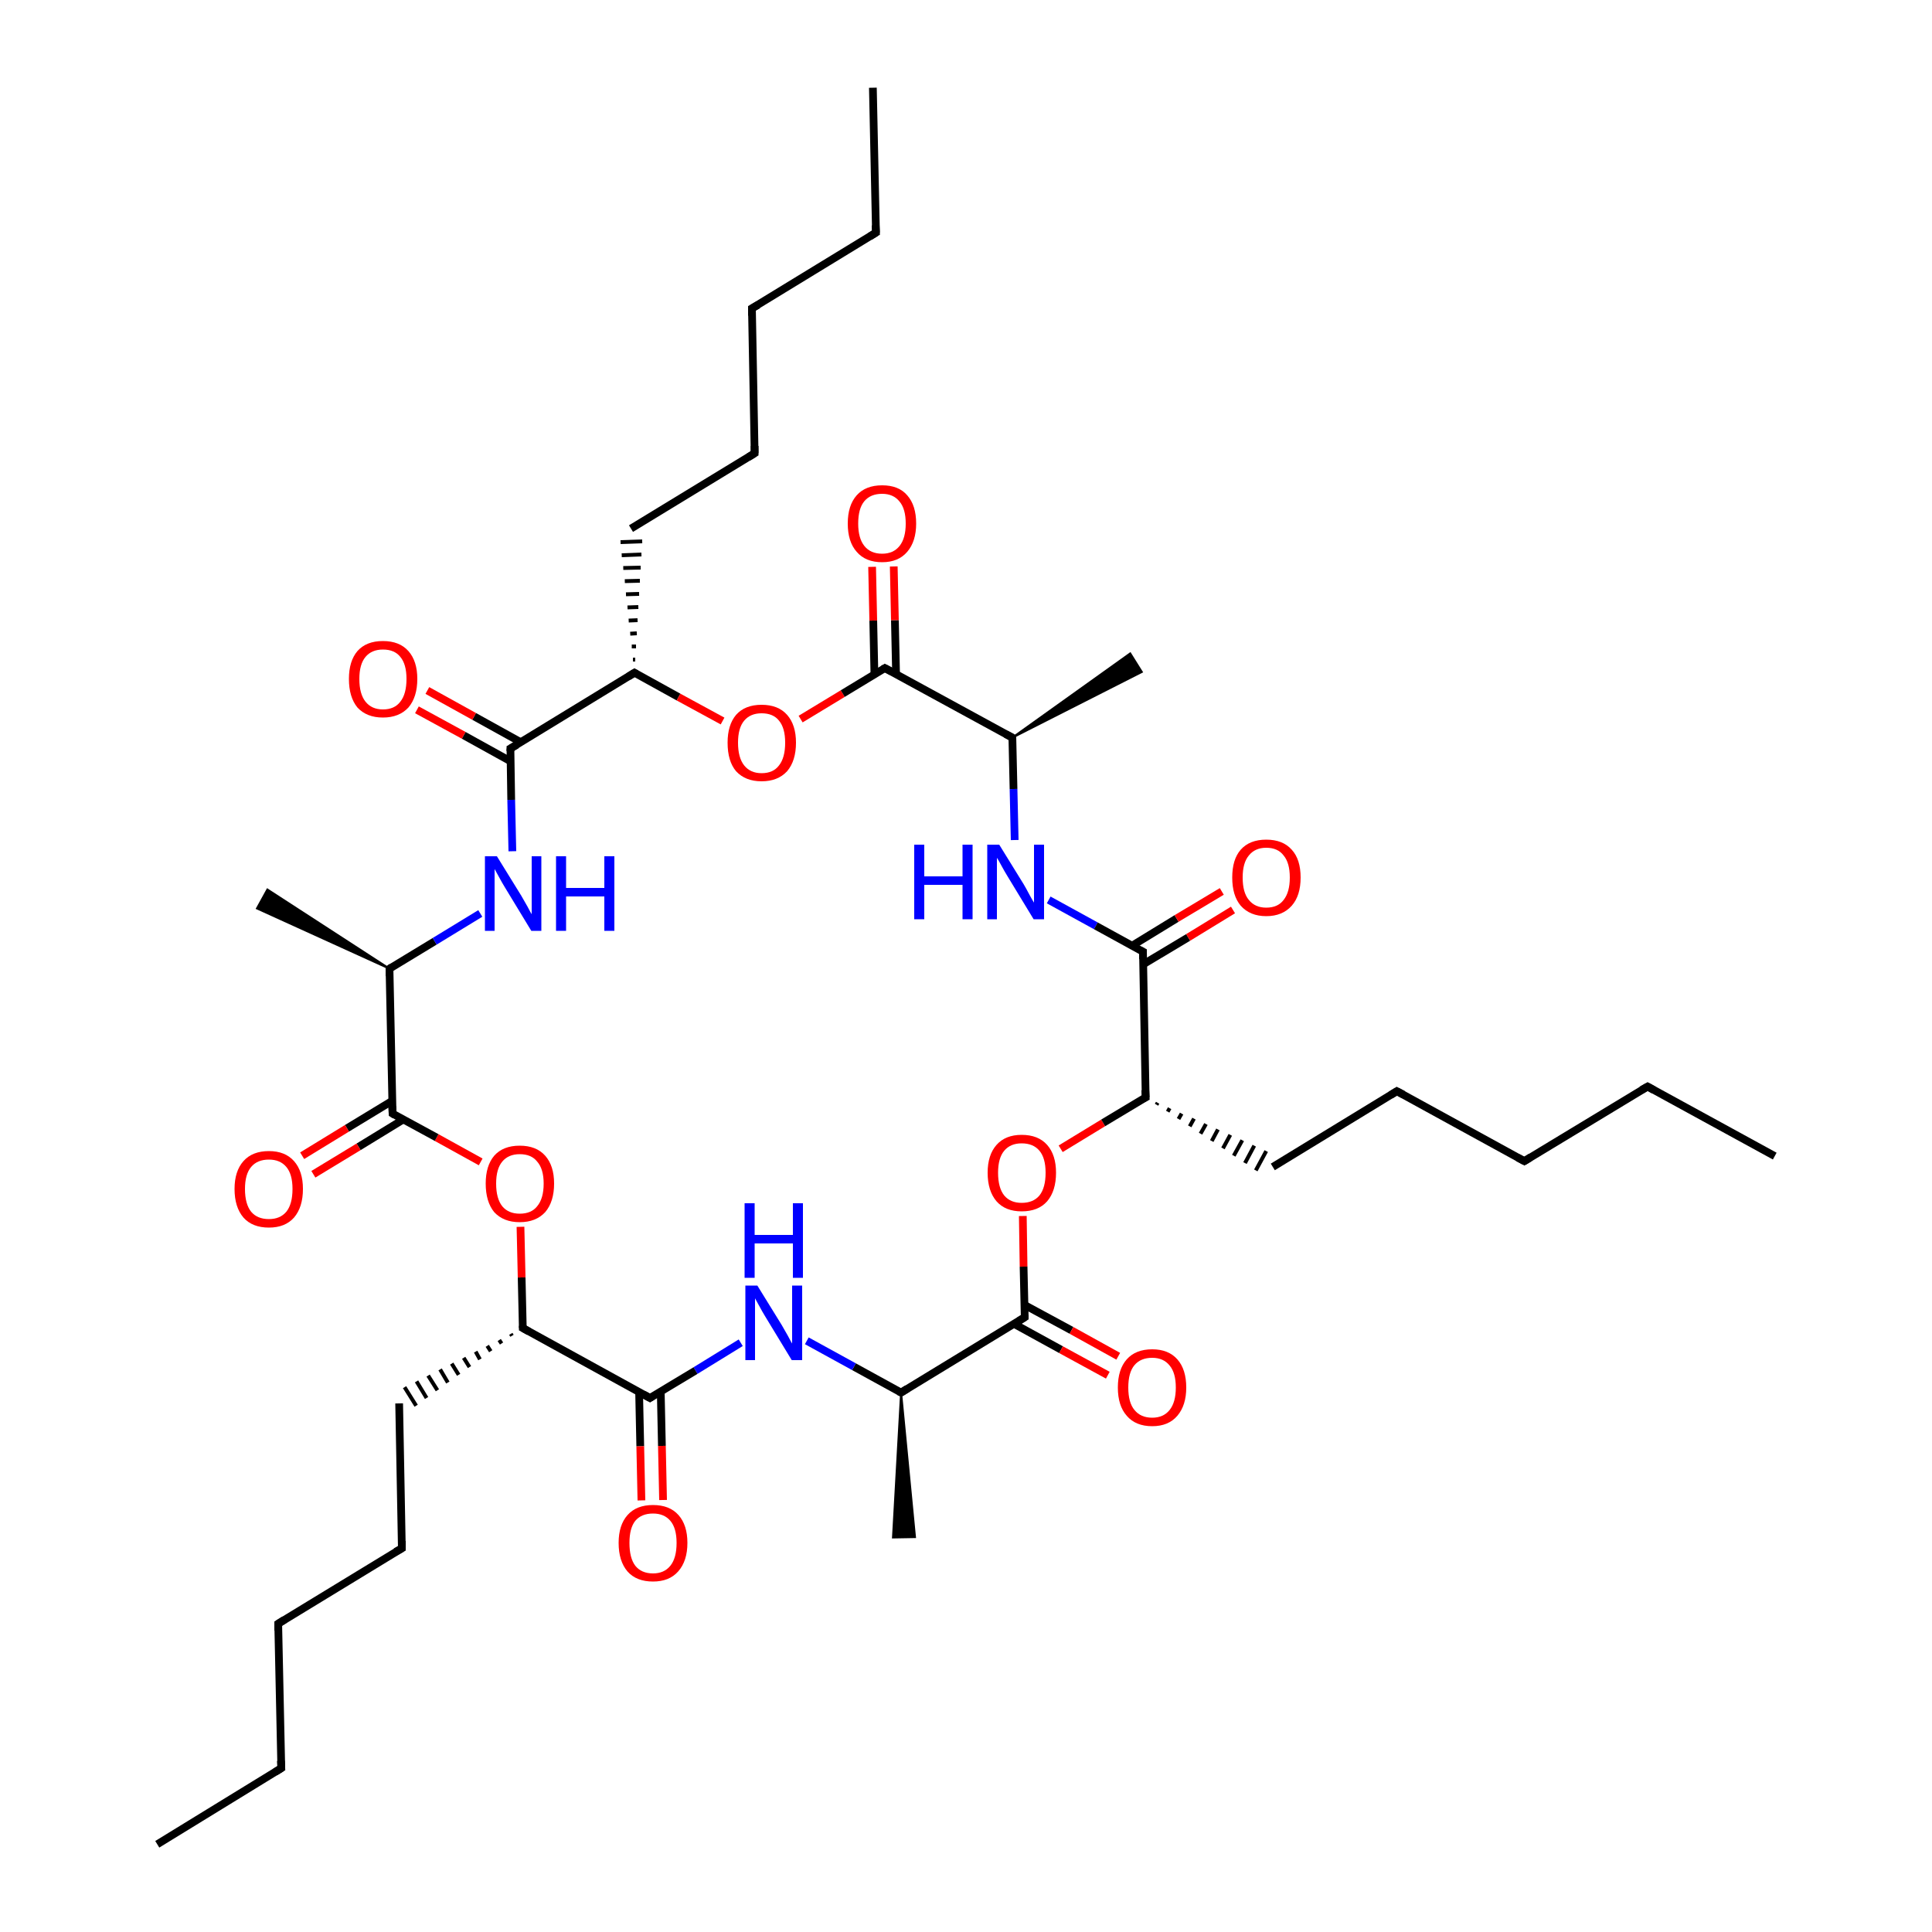 <?xml version='1.0' encoding='iso-8859-1'?>
<svg version='1.1' baseProfile='full'
              xmlns='http://www.w3.org/2000/svg'
                      xmlns:rdkit='http://www.rdkit.org/xml'
                      xmlns:xlink='http://www.w3.org/1999/xlink'
                  xml:space='preserve'
width='500px' height='500px' viewBox='0 0 500 500'>
<!-- END OF HEADER -->
<path class='bond-0 atom-0 atom-1' d='M 264.7,314.7 L 264.9,327.8' style='fill:none;fill-rule:evenodd;stroke:#FF0000;stroke-width:2.0px;stroke-linecap:butt;stroke-linejoin:miter;stroke-opacity:1' />
<path class='bond-0 atom-0 atom-1' d='M 264.9,327.8 L 265.2,340.9' style='fill:none;fill-rule:evenodd;stroke:#000000;stroke-width:2.0px;stroke-linecap:butt;stroke-linejoin:miter;stroke-opacity:1' />
<path class='bond-1 atom-1 atom-2' d='M 265.2,340.9 L 233.2,360.4' style='fill:none;fill-rule:evenodd;stroke:#000000;stroke-width:2.0px;stroke-linecap:butt;stroke-linejoin:miter;stroke-opacity:1' />
<path class='bond-2 atom-2 atom-3' d='M 233.2,360.4 L 221.0,353.7' style='fill:none;fill-rule:evenodd;stroke:#000000;stroke-width:2.0px;stroke-linecap:butt;stroke-linejoin:miter;stroke-opacity:1' />
<path class='bond-2 atom-2 atom-3' d='M 221.0,353.7 L 208.8,347.0' style='fill:none;fill-rule:evenodd;stroke:#0000FF;stroke-width:2.0px;stroke-linecap:butt;stroke-linejoin:miter;stroke-opacity:1' />
<path class='bond-3 atom-3 atom-4' d='M 191.7,347.5 L 180.0,354.7' style='fill:none;fill-rule:evenodd;stroke:#0000FF;stroke-width:2.0px;stroke-linecap:butt;stroke-linejoin:miter;stroke-opacity:1' />
<path class='bond-3 atom-3 atom-4' d='M 180.0,354.7 L 168.2,361.8' style='fill:none;fill-rule:evenodd;stroke:#000000;stroke-width:2.0px;stroke-linecap:butt;stroke-linejoin:miter;stroke-opacity:1' />
<path class='bond-4 atom-4 atom-5' d='M 168.2,361.8 L 135.3,343.7' style='fill:none;fill-rule:evenodd;stroke:#000000;stroke-width:2.0px;stroke-linecap:butt;stroke-linejoin:miter;stroke-opacity:1' />
<path class='bond-5 atom-5 atom-6' d='M 135.3,343.7 L 135.0,330.6' style='fill:none;fill-rule:evenodd;stroke:#000000;stroke-width:2.0px;stroke-linecap:butt;stroke-linejoin:miter;stroke-opacity:1' />
<path class='bond-5 atom-5 atom-6' d='M 135.0,330.6 L 134.7,317.5' style='fill:none;fill-rule:evenodd;stroke:#FF0000;stroke-width:2.0px;stroke-linecap:butt;stroke-linejoin:miter;stroke-opacity:1' />
<path class='bond-6 atom-6 atom-7' d='M 124.4,300.7 L 113.0,294.4' style='fill:none;fill-rule:evenodd;stroke:#FF0000;stroke-width:2.0px;stroke-linecap:butt;stroke-linejoin:miter;stroke-opacity:1' />
<path class='bond-6 atom-6 atom-7' d='M 113.0,294.4 L 101.6,288.2' style='fill:none;fill-rule:evenodd;stroke:#000000;stroke-width:2.0px;stroke-linecap:butt;stroke-linejoin:miter;stroke-opacity:1' />
<path class='bond-7 atom-7 atom-8' d='M 101.6,288.2 L 100.8,250.7' style='fill:none;fill-rule:evenodd;stroke:#000000;stroke-width:2.0px;stroke-linecap:butt;stroke-linejoin:miter;stroke-opacity:1' />
<path class='bond-8 atom-8 atom-9' d='M 100.8,250.7 L 112.5,243.6' style='fill:none;fill-rule:evenodd;stroke:#000000;stroke-width:2.0px;stroke-linecap:butt;stroke-linejoin:miter;stroke-opacity:1' />
<path class='bond-8 atom-8 atom-9' d='M 112.5,243.6 L 124.3,236.4' style='fill:none;fill-rule:evenodd;stroke:#0000FF;stroke-width:2.0px;stroke-linecap:butt;stroke-linejoin:miter;stroke-opacity:1' />
<path class='bond-9 atom-9 atom-10' d='M 132.6,220.3 L 132.3,207.0' style='fill:none;fill-rule:evenodd;stroke:#0000FF;stroke-width:2.0px;stroke-linecap:butt;stroke-linejoin:miter;stroke-opacity:1' />
<path class='bond-9 atom-9 atom-10' d='M 132.3,207.0 L 132.1,193.7' style='fill:none;fill-rule:evenodd;stroke:#000000;stroke-width:2.0px;stroke-linecap:butt;stroke-linejoin:miter;stroke-opacity:1' />
<path class='bond-10 atom-10 atom-11' d='M 132.1,193.7 L 164.2,174.1' style='fill:none;fill-rule:evenodd;stroke:#000000;stroke-width:2.0px;stroke-linecap:butt;stroke-linejoin:miter;stroke-opacity:1' />
<path class='bond-11 atom-11 atom-12' d='M 164.2,174.1 L 175.6,180.4' style='fill:none;fill-rule:evenodd;stroke:#000000;stroke-width:2.0px;stroke-linecap:butt;stroke-linejoin:miter;stroke-opacity:1' />
<path class='bond-11 atom-11 atom-12' d='M 175.6,180.4 L 187.0,186.6' style='fill:none;fill-rule:evenodd;stroke:#FF0000;stroke-width:2.0px;stroke-linecap:butt;stroke-linejoin:miter;stroke-opacity:1' />
<path class='bond-12 atom-12 atom-13' d='M 207.2,186.1 L 218.1,179.5' style='fill:none;fill-rule:evenodd;stroke:#FF0000;stroke-width:2.0px;stroke-linecap:butt;stroke-linejoin:miter;stroke-opacity:1' />
<path class='bond-12 atom-12 atom-13' d='M 218.1,179.5 L 229.0,172.9' style='fill:none;fill-rule:evenodd;stroke:#000000;stroke-width:2.0px;stroke-linecap:butt;stroke-linejoin:miter;stroke-opacity:1' />
<path class='bond-13 atom-13 atom-14' d='M 229.0,172.9 L 262.0,190.9' style='fill:none;fill-rule:evenodd;stroke:#000000;stroke-width:2.0px;stroke-linecap:butt;stroke-linejoin:miter;stroke-opacity:1' />
<path class='bond-14 atom-14 atom-15' d='M 262.0,190.9 L 262.3,204.2' style='fill:none;fill-rule:evenodd;stroke:#000000;stroke-width:2.0px;stroke-linecap:butt;stroke-linejoin:miter;stroke-opacity:1' />
<path class='bond-14 atom-14 atom-15' d='M 262.3,204.2 L 262.6,217.4' style='fill:none;fill-rule:evenodd;stroke:#0000FF;stroke-width:2.0px;stroke-linecap:butt;stroke-linejoin:miter;stroke-opacity:1' />
<path class='bond-15 atom-15 atom-16' d='M 271.4,232.9 L 283.6,239.6' style='fill:none;fill-rule:evenodd;stroke:#0000FF;stroke-width:2.0px;stroke-linecap:butt;stroke-linejoin:miter;stroke-opacity:1' />
<path class='bond-15 atom-15 atom-16' d='M 283.6,239.6 L 295.8,246.3' style='fill:none;fill-rule:evenodd;stroke:#000000;stroke-width:2.0px;stroke-linecap:butt;stroke-linejoin:miter;stroke-opacity:1' />
<path class='bond-16 atom-16 atom-17' d='M 295.8,246.3 L 296.5,284.0' style='fill:none;fill-rule:evenodd;stroke:#000000;stroke-width:2.0px;stroke-linecap:butt;stroke-linejoin:miter;stroke-opacity:1' />
<path class='bond-17 atom-0 atom-17' d='M 274.5,297.3 L 285.5,290.6' style='fill:none;fill-rule:evenodd;stroke:#FF0000;stroke-width:2.0px;stroke-linecap:butt;stroke-linejoin:miter;stroke-opacity:1' />
<path class='bond-17 atom-0 atom-17' d='M 285.5,290.6 L 296.5,284.0' style='fill:none;fill-rule:evenodd;stroke:#000000;stroke-width:2.0px;stroke-linecap:butt;stroke-linejoin:miter;stroke-opacity:1' />
<path class='bond-18 atom-17 atom-18' d='M 299.3,285.9 L 299.6,285.4' style='fill:none;fill-rule:evenodd;stroke:#000000;stroke-width:1.0px;stroke-linecap:butt;stroke-linejoin:miter;stroke-opacity:1' />
<path class='bond-18 atom-17 atom-18' d='M 302.2,287.7 L 302.7,286.8' style='fill:none;fill-rule:evenodd;stroke:#000000;stroke-width:1.0px;stroke-linecap:butt;stroke-linejoin:miter;stroke-opacity:1' />
<path class='bond-18 atom-17 atom-18' d='M 305.0,289.6 L 305.8,288.2' style='fill:none;fill-rule:evenodd;stroke:#000000;stroke-width:1.0px;stroke-linecap:butt;stroke-linejoin:miter;stroke-opacity:1' />
<path class='bond-18 atom-17 atom-18' d='M 307.9,291.5 L 309.0,289.5' style='fill:none;fill-rule:evenodd;stroke:#000000;stroke-width:1.0px;stroke-linecap:butt;stroke-linejoin:miter;stroke-opacity:1' />
<path class='bond-18 atom-17 atom-18' d='M 310.7,293.4 L 312.1,290.9' style='fill:none;fill-rule:evenodd;stroke:#000000;stroke-width:1.0px;stroke-linecap:butt;stroke-linejoin:miter;stroke-opacity:1' />
<path class='bond-18 atom-17 atom-18' d='M 313.6,295.3 L 315.2,292.3' style='fill:none;fill-rule:evenodd;stroke:#000000;stroke-width:1.0px;stroke-linecap:butt;stroke-linejoin:miter;stroke-opacity:1' />
<path class='bond-18 atom-17 atom-18' d='M 316.5,297.2 L 318.4,293.7' style='fill:none;fill-rule:evenodd;stroke:#000000;stroke-width:1.0px;stroke-linecap:butt;stroke-linejoin:miter;stroke-opacity:1' />
<path class='bond-18 atom-17 atom-18' d='M 319.3,299.1 L 321.5,295.1' style='fill:none;fill-rule:evenodd;stroke:#000000;stroke-width:1.0px;stroke-linecap:butt;stroke-linejoin:miter;stroke-opacity:1' />
<path class='bond-18 atom-17 atom-18' d='M 322.2,301.0 L 324.6,296.5' style='fill:none;fill-rule:evenodd;stroke:#000000;stroke-width:1.0px;stroke-linecap:butt;stroke-linejoin:miter;stroke-opacity:1' />
<path class='bond-18 atom-17 atom-18' d='M 325.0,302.9 L 327.7,297.9' style='fill:none;fill-rule:evenodd;stroke:#000000;stroke-width:1.0px;stroke-linecap:butt;stroke-linejoin:miter;stroke-opacity:1' />
<path class='bond-19 atom-18 atom-19' d='M 329.4,302.0 L 361.5,282.4' style='fill:none;fill-rule:evenodd;stroke:#000000;stroke-width:2.0px;stroke-linecap:butt;stroke-linejoin:miter;stroke-opacity:1' />
<path class='bond-20 atom-19 atom-20' d='M 361.5,282.4 L 394.5,300.5' style='fill:none;fill-rule:evenodd;stroke:#000000;stroke-width:2.0px;stroke-linecap:butt;stroke-linejoin:miter;stroke-opacity:1' />
<path class='bond-21 atom-20 atom-21' d='M 394.5,300.5 L 426.4,281.2' style='fill:none;fill-rule:evenodd;stroke:#000000;stroke-width:2.0px;stroke-linecap:butt;stroke-linejoin:miter;stroke-opacity:1' />
<path class='bond-22 atom-21 atom-22' d='M 426.4,281.2 L 459.3,299.2' style='fill:none;fill-rule:evenodd;stroke:#000000;stroke-width:2.0px;stroke-linecap:butt;stroke-linejoin:miter;stroke-opacity:1' />
<path class='bond-23 atom-16 atom-23' d='M 295.8,249.6 L 307.5,242.6' style='fill:none;fill-rule:evenodd;stroke:#000000;stroke-width:2.0px;stroke-linecap:butt;stroke-linejoin:miter;stroke-opacity:1' />
<path class='bond-23 atom-16 atom-23' d='M 307.5,242.6 L 319.1,235.5' style='fill:none;fill-rule:evenodd;stroke:#FF0000;stroke-width:2.0px;stroke-linecap:butt;stroke-linejoin:miter;stroke-opacity:1' />
<path class='bond-23 atom-16 atom-23' d='M 292.9,244.8 L 304.5,237.7' style='fill:none;fill-rule:evenodd;stroke:#000000;stroke-width:2.0px;stroke-linecap:butt;stroke-linejoin:miter;stroke-opacity:1' />
<path class='bond-23 atom-16 atom-23' d='M 304.5,237.7 L 316.2,230.7' style='fill:none;fill-rule:evenodd;stroke:#FF0000;stroke-width:2.0px;stroke-linecap:butt;stroke-linejoin:miter;stroke-opacity:1' />
<path class='bond-24 atom-14 atom-24' d='M 262.0,190.9 L 292.5,169.1 L 295.5,173.9 Z' style='fill:#000000;fill-rule:evenodd;fill-opacity:1;stroke:#000000;stroke-width:0.5px;stroke-linecap:butt;stroke-linejoin:miter;stroke-opacity:1;' />
<path class='bond-25 atom-13 atom-25' d='M 231.9,174.4 L 231.6,160.5' style='fill:none;fill-rule:evenodd;stroke:#000000;stroke-width:2.0px;stroke-linecap:butt;stroke-linejoin:miter;stroke-opacity:1' />
<path class='bond-25 atom-13 atom-25' d='M 231.6,160.5 L 231.3,146.6' style='fill:none;fill-rule:evenodd;stroke:#FF0000;stroke-width:2.0px;stroke-linecap:butt;stroke-linejoin:miter;stroke-opacity:1' />
<path class='bond-25 atom-13 atom-25' d='M 226.3,174.5 L 226.0,160.6' style='fill:none;fill-rule:evenodd;stroke:#000000;stroke-width:2.0px;stroke-linecap:butt;stroke-linejoin:miter;stroke-opacity:1' />
<path class='bond-25 atom-13 atom-25' d='M 226.0,160.6 L 225.7,146.7' style='fill:none;fill-rule:evenodd;stroke:#FF0000;stroke-width:2.0px;stroke-linecap:butt;stroke-linejoin:miter;stroke-opacity:1' />
<path class='bond-26 atom-11 atom-26' d='M 164.4,170.7 L 163.8,170.7' style='fill:none;fill-rule:evenodd;stroke:#000000;stroke-width:1.0px;stroke-linecap:butt;stroke-linejoin:miter;stroke-opacity:1' />
<path class='bond-26 atom-11 atom-26' d='M 164.6,167.3 L 163.5,167.3' style='fill:none;fill-rule:evenodd;stroke:#000000;stroke-width:1.0px;stroke-linecap:butt;stroke-linejoin:miter;stroke-opacity:1' />
<path class='bond-26 atom-11 atom-26' d='M 164.8,163.9 L 163.1,164.0' style='fill:none;fill-rule:evenodd;stroke:#000000;stroke-width:1.0px;stroke-linecap:butt;stroke-linejoin:miter;stroke-opacity:1' />
<path class='bond-26 atom-11 atom-26' d='M 165.0,160.5 L 162.7,160.6' style='fill:none;fill-rule:evenodd;stroke:#000000;stroke-width:1.0px;stroke-linecap:butt;stroke-linejoin:miter;stroke-opacity:1' />
<path class='bond-26 atom-11 atom-26' d='M 165.2,157.1 L 162.4,157.2' style='fill:none;fill-rule:evenodd;stroke:#000000;stroke-width:1.0px;stroke-linecap:butt;stroke-linejoin:miter;stroke-opacity:1' />
<path class='bond-26 atom-11 atom-26' d='M 165.4,153.7 L 162.0,153.8' style='fill:none;fill-rule:evenodd;stroke:#000000;stroke-width:1.0px;stroke-linecap:butt;stroke-linejoin:miter;stroke-opacity:1' />
<path class='bond-26 atom-11 atom-26' d='M 165.6,150.3 L 161.7,150.4' style='fill:none;fill-rule:evenodd;stroke:#000000;stroke-width:1.0px;stroke-linecap:butt;stroke-linejoin:miter;stroke-opacity:1' />
<path class='bond-26 atom-11 atom-26' d='M 165.8,146.9 L 161.3,147.0' style='fill:none;fill-rule:evenodd;stroke:#000000;stroke-width:1.0px;stroke-linecap:butt;stroke-linejoin:miter;stroke-opacity:1' />
<path class='bond-26 atom-11 atom-26' d='M 166.0,143.5 L 160.9,143.7' style='fill:none;fill-rule:evenodd;stroke:#000000;stroke-width:1.0px;stroke-linecap:butt;stroke-linejoin:miter;stroke-opacity:1' />
<path class='bond-26 atom-11 atom-26' d='M 166.2,140.1 L 160.6,140.3' style='fill:none;fill-rule:evenodd;stroke:#000000;stroke-width:1.0px;stroke-linecap:butt;stroke-linejoin:miter;stroke-opacity:1' />
<path class='bond-27 atom-26 atom-27' d='M 163.3,136.8 L 195.3,117.3' style='fill:none;fill-rule:evenodd;stroke:#000000;stroke-width:2.0px;stroke-linecap:butt;stroke-linejoin:miter;stroke-opacity:1' />
<path class='bond-28 atom-27 atom-28' d='M 195.3,117.3 L 194.6,79.8' style='fill:none;fill-rule:evenodd;stroke:#000000;stroke-width:2.0px;stroke-linecap:butt;stroke-linejoin:miter;stroke-opacity:1' />
<path class='bond-29 atom-28 atom-29' d='M 194.6,79.8 L 226.7,60.2' style='fill:none;fill-rule:evenodd;stroke:#000000;stroke-width:2.0px;stroke-linecap:butt;stroke-linejoin:miter;stroke-opacity:1' />
<path class='bond-30 atom-29 atom-30' d='M 226.7,60.2 L 225.9,22.7' style='fill:none;fill-rule:evenodd;stroke:#000000;stroke-width:2.0px;stroke-linecap:butt;stroke-linejoin:miter;stroke-opacity:1' />
<path class='bond-31 atom-10 atom-31' d='M 134.8,192.1 L 122.7,185.4' style='fill:none;fill-rule:evenodd;stroke:#000000;stroke-width:2.0px;stroke-linecap:butt;stroke-linejoin:miter;stroke-opacity:1' />
<path class='bond-31 atom-10 atom-31' d='M 122.7,185.4 L 110.6,178.7' style='fill:none;fill-rule:evenodd;stroke:#FF0000;stroke-width:2.0px;stroke-linecap:butt;stroke-linejoin:miter;stroke-opacity:1' />
<path class='bond-31 atom-10 atom-31' d='M 132.1,197.0 L 120.0,190.3' style='fill:none;fill-rule:evenodd;stroke:#000000;stroke-width:2.0px;stroke-linecap:butt;stroke-linejoin:miter;stroke-opacity:1' />
<path class='bond-31 atom-10 atom-31' d='M 120.0,190.3 L 107.9,183.7' style='fill:none;fill-rule:evenodd;stroke:#FF0000;stroke-width:2.0px;stroke-linecap:butt;stroke-linejoin:miter;stroke-opacity:1' />
<path class='bond-32 atom-8 atom-32' d='M 100.8,250.7 L 66.5,235.1 L 69.2,230.2 Z' style='fill:#000000;fill-rule:evenodd;fill-opacity:1;stroke:#000000;stroke-width:0.5px;stroke-linecap:butt;stroke-linejoin:miter;stroke-opacity:1;' />
<path class='bond-33 atom-7 atom-33' d='M 101.5,284.9 L 89.8,292.0' style='fill:none;fill-rule:evenodd;stroke:#000000;stroke-width:2.0px;stroke-linecap:butt;stroke-linejoin:miter;stroke-opacity:1' />
<path class='bond-33 atom-7 atom-33' d='M 89.8,292.0 L 78.2,299.1' style='fill:none;fill-rule:evenodd;stroke:#FF0000;stroke-width:2.0px;stroke-linecap:butt;stroke-linejoin:miter;stroke-opacity:1' />
<path class='bond-33 atom-7 atom-33' d='M 104.4,289.7 L 92.8,296.8' style='fill:none;fill-rule:evenodd;stroke:#000000;stroke-width:2.0px;stroke-linecap:butt;stroke-linejoin:miter;stroke-opacity:1' />
<path class='bond-33 atom-7 atom-33' d='M 92.8,296.8 L 81.1,303.9' style='fill:none;fill-rule:evenodd;stroke:#FF0000;stroke-width:2.0px;stroke-linecap:butt;stroke-linejoin:miter;stroke-opacity:1' />
<path class='bond-34 atom-5 atom-34' d='M 132.2,345.2 L 132.5,345.7' style='fill:none;fill-rule:evenodd;stroke:#000000;stroke-width:1.0px;stroke-linecap:butt;stroke-linejoin:miter;stroke-opacity:1' />
<path class='bond-34 atom-5 atom-34' d='M 129.2,346.8 L 129.8,347.7' style='fill:none;fill-rule:evenodd;stroke:#000000;stroke-width:1.0px;stroke-linecap:butt;stroke-linejoin:miter;stroke-opacity:1' />
<path class='bond-34 atom-5 atom-34' d='M 126.1,348.3 L 127.0,349.7' style='fill:none;fill-rule:evenodd;stroke:#000000;stroke-width:1.0px;stroke-linecap:butt;stroke-linejoin:miter;stroke-opacity:1' />
<path class='bond-34 atom-5 atom-34' d='M 123.1,349.8 L 124.2,351.8' style='fill:none;fill-rule:evenodd;stroke:#000000;stroke-width:1.0px;stroke-linecap:butt;stroke-linejoin:miter;stroke-opacity:1' />
<path class='bond-34 atom-5 atom-34' d='M 120.0,351.4 L 121.5,353.8' style='fill:none;fill-rule:evenodd;stroke:#000000;stroke-width:1.0px;stroke-linecap:butt;stroke-linejoin:miter;stroke-opacity:1' />
<path class='bond-34 atom-5 atom-34' d='M 116.9,352.9 L 118.7,355.8' style='fill:none;fill-rule:evenodd;stroke:#000000;stroke-width:1.0px;stroke-linecap:butt;stroke-linejoin:miter;stroke-opacity:1' />
<path class='bond-34 atom-5 atom-34' d='M 113.9,354.4 L 115.9,357.8' style='fill:none;fill-rule:evenodd;stroke:#000000;stroke-width:1.0px;stroke-linecap:butt;stroke-linejoin:miter;stroke-opacity:1' />
<path class='bond-34 atom-5 atom-34' d='M 110.8,356.0 L 113.2,359.8' style='fill:none;fill-rule:evenodd;stroke:#000000;stroke-width:1.0px;stroke-linecap:butt;stroke-linejoin:miter;stroke-opacity:1' />
<path class='bond-34 atom-5 atom-34' d='M 107.8,357.5 L 110.4,361.8' style='fill:none;fill-rule:evenodd;stroke:#000000;stroke-width:1.0px;stroke-linecap:butt;stroke-linejoin:miter;stroke-opacity:1' />
<path class='bond-34 atom-5 atom-34' d='M 104.7,359.0 L 107.7,363.8' style='fill:none;fill-rule:evenodd;stroke:#000000;stroke-width:1.0px;stroke-linecap:butt;stroke-linejoin:miter;stroke-opacity:1' />
<path class='bond-35 atom-34 atom-35' d='M 103.3,363.2 L 104.0,400.7' style='fill:none;fill-rule:evenodd;stroke:#000000;stroke-width:2.0px;stroke-linecap:butt;stroke-linejoin:miter;stroke-opacity:1' />
<path class='bond-36 atom-35 atom-36' d='M 104.0,400.7 L 72.0,420.2' style='fill:none;fill-rule:evenodd;stroke:#000000;stroke-width:2.0px;stroke-linecap:butt;stroke-linejoin:miter;stroke-opacity:1' />
<path class='bond-37 atom-36 atom-37' d='M 72.0,420.2 L 72.8,457.6' style='fill:none;fill-rule:evenodd;stroke:#000000;stroke-width:2.0px;stroke-linecap:butt;stroke-linejoin:miter;stroke-opacity:1' />
<path class='bond-38 atom-37 atom-38' d='M 72.8,457.6 L 40.7,477.3' style='fill:none;fill-rule:evenodd;stroke:#000000;stroke-width:2.0px;stroke-linecap:butt;stroke-linejoin:miter;stroke-opacity:1' />
<path class='bond-39 atom-4 atom-39' d='M 165.4,360.2 L 165.7,374.3' style='fill:none;fill-rule:evenodd;stroke:#000000;stroke-width:2.0px;stroke-linecap:butt;stroke-linejoin:miter;stroke-opacity:1' />
<path class='bond-39 atom-4 atom-39' d='M 165.7,374.3 L 166.0,388.3' style='fill:none;fill-rule:evenodd;stroke:#FF0000;stroke-width:2.0px;stroke-linecap:butt;stroke-linejoin:miter;stroke-opacity:1' />
<path class='bond-39 atom-4 atom-39' d='M 171.0,360.1 L 171.3,374.2' style='fill:none;fill-rule:evenodd;stroke:#000000;stroke-width:2.0px;stroke-linecap:butt;stroke-linejoin:miter;stroke-opacity:1' />
<path class='bond-39 atom-4 atom-39' d='M 171.3,374.2 L 171.6,388.2' style='fill:none;fill-rule:evenodd;stroke:#FF0000;stroke-width:2.0px;stroke-linecap:butt;stroke-linejoin:miter;stroke-opacity:1' />
<path class='bond-40 atom-2 atom-40' d='M 233.2,360.4 L 236.8,397.8 L 231.1,397.9 Z' style='fill:#000000;fill-rule:evenodd;fill-opacity:1;stroke:#000000;stroke-width:0.5px;stroke-linecap:butt;stroke-linejoin:miter;stroke-opacity:1;' />
<path class='bond-41 atom-1 atom-41' d='M 262.4,342.6 L 274.6,349.3' style='fill:none;fill-rule:evenodd;stroke:#000000;stroke-width:2.0px;stroke-linecap:butt;stroke-linejoin:miter;stroke-opacity:1' />
<path class='bond-41 atom-1 atom-41' d='M 274.6,349.3 L 286.7,355.9' style='fill:none;fill-rule:evenodd;stroke:#FF0000;stroke-width:2.0px;stroke-linecap:butt;stroke-linejoin:miter;stroke-opacity:1' />
<path class='bond-41 atom-1 atom-41' d='M 265.1,337.7 L 277.3,344.3' style='fill:none;fill-rule:evenodd;stroke:#000000;stroke-width:2.0px;stroke-linecap:butt;stroke-linejoin:miter;stroke-opacity:1' />
<path class='bond-41 atom-1 atom-41' d='M 277.3,344.3 L 289.4,351.0' style='fill:none;fill-rule:evenodd;stroke:#FF0000;stroke-width:2.0px;stroke-linecap:butt;stroke-linejoin:miter;stroke-opacity:1' />
<path d='M 265.2,340.3 L 265.2,340.9 L 263.6,341.9' style='fill:none;stroke:#000000;stroke-width:2.0px;stroke-linecap:butt;stroke-linejoin:miter;stroke-opacity:1;' />
<path d='M 234.8,359.4 L 233.2,360.4 L 232.6,360.1' style='fill:none;stroke:#000000;stroke-width:2.0px;stroke-linecap:butt;stroke-linejoin:miter;stroke-opacity:1;' />
<path d='M 168.8,361.4 L 168.2,361.8 L 166.6,360.9' style='fill:none;stroke:#000000;stroke-width:2.0px;stroke-linecap:butt;stroke-linejoin:miter;stroke-opacity:1;' />
<path d='M 136.9,344.6 L 135.3,343.7 L 135.3,343.1' style='fill:none;stroke:#000000;stroke-width:2.0px;stroke-linecap:butt;stroke-linejoin:miter;stroke-opacity:1;' />
<path d='M 102.1,288.5 L 101.6,288.2 L 101.5,286.3' style='fill:none;stroke:#000000;stroke-width:2.0px;stroke-linecap:butt;stroke-linejoin:miter;stroke-opacity:1;' />
<path d='M 100.8,252.6 L 100.8,250.7 L 101.4,250.3' style='fill:none;stroke:#000000;stroke-width:2.0px;stroke-linecap:butt;stroke-linejoin:miter;stroke-opacity:1;' />
<path d='M 132.1,194.4 L 132.1,193.7 L 133.7,192.8' style='fill:none;stroke:#000000;stroke-width:2.0px;stroke-linecap:butt;stroke-linejoin:miter;stroke-opacity:1;' />
<path d='M 162.6,175.1 L 164.2,174.1 L 164.7,174.4' style='fill:none;stroke:#000000;stroke-width:2.0px;stroke-linecap:butt;stroke-linejoin:miter;stroke-opacity:1;' />
<path d='M 228.5,173.2 L 229.0,172.9 L 230.7,173.8' style='fill:none;stroke:#000000;stroke-width:2.0px;stroke-linecap:butt;stroke-linejoin:miter;stroke-opacity:1;' />
<path d='M 260.3,190.0 L 262.0,190.9 L 262.0,191.6' style='fill:none;stroke:#000000;stroke-width:2.0px;stroke-linecap:butt;stroke-linejoin:miter;stroke-opacity:1;' />
<path d='M 295.2,246.0 L 295.8,246.3 L 295.8,248.2' style='fill:none;stroke:#000000;stroke-width:2.0px;stroke-linecap:butt;stroke-linejoin:miter;stroke-opacity:1;' />
<path d='M 296.4,282.1 L 296.5,284.0 L 295.9,284.3' style='fill:none;stroke:#000000;stroke-width:2.0px;stroke-linecap:butt;stroke-linejoin:miter;stroke-opacity:1;' />
<path d='M 359.9,283.4 L 361.5,282.4 L 363.2,283.3' style='fill:none;stroke:#000000;stroke-width:2.0px;stroke-linecap:butt;stroke-linejoin:miter;stroke-opacity:1;' />
<path d='M 392.8,299.6 L 394.5,300.5 L 396.1,299.5' style='fill:none;stroke:#000000;stroke-width:2.0px;stroke-linecap:butt;stroke-linejoin:miter;stroke-opacity:1;' />
<path d='M 424.8,282.1 L 426.4,281.2 L 428.0,282.1' style='fill:none;stroke:#000000;stroke-width:2.0px;stroke-linecap:butt;stroke-linejoin:miter;stroke-opacity:1;' />
<path d='M 193.7,118.3 L 195.3,117.3 L 195.3,115.4' style='fill:none;stroke:#000000;stroke-width:2.0px;stroke-linecap:butt;stroke-linejoin:miter;stroke-opacity:1;' />
<path d='M 194.6,81.7 L 194.6,79.8 L 196.2,78.9' style='fill:none;stroke:#000000;stroke-width:2.0px;stroke-linecap:butt;stroke-linejoin:miter;stroke-opacity:1;' />
<path d='M 225.1,61.2 L 226.7,60.2 L 226.6,58.3' style='fill:none;stroke:#000000;stroke-width:2.0px;stroke-linecap:butt;stroke-linejoin:miter;stroke-opacity:1;' />
<path d='M 104.0,398.8 L 104.0,400.7 L 102.4,401.6' style='fill:none;stroke:#000000;stroke-width:2.0px;stroke-linecap:butt;stroke-linejoin:miter;stroke-opacity:1;' />
<path d='M 73.6,419.2 L 72.0,420.2 L 72.0,422.0' style='fill:none;stroke:#000000;stroke-width:2.0px;stroke-linecap:butt;stroke-linejoin:miter;stroke-opacity:1;' />
<path d='M 72.7,455.7 L 72.8,457.6 L 71.2,458.6' style='fill:none;stroke:#000000;stroke-width:2.0px;stroke-linecap:butt;stroke-linejoin:miter;stroke-opacity:1;' />
<path class='atom-0' d='M 255.6 303.5
Q 255.6 298.9, 257.9 296.3
Q 260.2 293.7, 264.4 293.7
Q 268.7 293.7, 271.0 296.3
Q 273.3 298.9, 273.3 303.5
Q 273.3 308.2, 271.0 310.9
Q 268.7 313.5, 264.4 313.5
Q 260.2 313.5, 257.9 310.9
Q 255.6 308.2, 255.6 303.5
M 264.4 311.3
Q 267.4 311.3, 269.0 309.4
Q 270.6 307.4, 270.6 303.5
Q 270.6 299.7, 269.0 297.8
Q 267.4 295.9, 264.4 295.9
Q 261.5 295.9, 259.9 297.8
Q 258.3 299.7, 258.3 303.5
Q 258.3 307.4, 259.9 309.4
Q 261.5 311.3, 264.4 311.3
' fill='#FF0000'/>
<path class='atom-3' d='M 196.0 332.7
L 202.3 342.9
Q 202.9 343.9, 203.9 345.7
Q 204.9 347.6, 205.0 347.7
L 205.0 332.7
L 207.6 332.7
L 207.6 352.0
L 204.9 352.0
L 198.1 340.8
Q 197.3 339.5, 196.5 338.0
Q 195.7 336.5, 195.4 336.0
L 195.4 352.0
L 192.9 352.0
L 192.9 332.7
L 196.0 332.7
' fill='#0000FF'/>
<path class='atom-3' d='M 192.7 311.4
L 195.3 311.4
L 195.3 319.6
L 205.2 319.6
L 205.2 311.4
L 207.8 311.4
L 207.8 330.7
L 205.2 330.7
L 205.2 321.8
L 195.3 321.8
L 195.3 330.7
L 192.7 330.7
L 192.7 311.4
' fill='#0000FF'/>
<path class='atom-6' d='M 125.7 306.3
Q 125.7 301.7, 127.9 299.1
Q 130.2 296.5, 134.5 296.5
Q 138.8 296.5, 141.1 299.1
Q 143.4 301.7, 143.4 306.3
Q 143.4 311.0, 141.1 313.7
Q 138.7 316.3, 134.5 316.3
Q 130.3 316.3, 127.9 313.7
Q 125.7 311.0, 125.7 306.3
M 134.5 314.1
Q 137.5 314.1, 139.0 312.2
Q 140.7 310.2, 140.7 306.3
Q 140.7 302.5, 139.0 300.6
Q 137.5 298.7, 134.5 298.7
Q 131.6 298.7, 130.0 300.6
Q 128.4 302.5, 128.4 306.3
Q 128.4 310.2, 130.0 312.2
Q 131.6 314.1, 134.5 314.1
' fill='#FF0000'/>
<path class='atom-9' d='M 128.6 221.6
L 134.9 231.8
Q 135.5 232.8, 136.5 234.6
Q 137.5 236.5, 137.6 236.6
L 137.6 221.6
L 140.1 221.6
L 140.1 240.9
L 137.5 240.9
L 130.7 229.7
Q 129.9 228.4, 129.1 226.9
Q 128.3 225.4, 128.0 224.9
L 128.0 240.9
L 125.5 240.9
L 125.5 221.6
L 128.6 221.6
' fill='#0000FF'/>
<path class='atom-9' d='M 143.9 221.6
L 146.5 221.6
L 146.5 229.8
L 156.4 229.8
L 156.4 221.6
L 159.0 221.6
L 159.0 240.9
L 156.4 240.9
L 156.4 232.0
L 146.5 232.0
L 146.5 240.9
L 143.9 240.9
L 143.9 221.6
' fill='#0000FF'/>
<path class='atom-12' d='M 188.3 192.2
Q 188.3 187.6, 190.5 185.0
Q 192.8 182.4, 197.1 182.4
Q 201.4 182.4, 203.7 185.0
Q 206.0 187.6, 206.0 192.2
Q 206.0 196.9, 203.7 199.6
Q 201.3 202.2, 197.1 202.2
Q 192.9 202.2, 190.5 199.6
Q 188.3 197.0, 188.3 192.2
M 197.1 200.1
Q 200.1 200.1, 201.6 198.1
Q 203.2 196.1, 203.2 192.2
Q 203.2 188.4, 201.6 186.5
Q 200.1 184.6, 197.1 184.6
Q 194.2 184.6, 192.6 186.5
Q 191.0 188.4, 191.0 192.2
Q 191.0 196.1, 192.6 198.1
Q 194.2 200.1, 197.1 200.1
' fill='#FF0000'/>
<path class='atom-15' d='M 236.6 218.6
L 239.2 218.6
L 239.2 226.8
L 249.1 226.8
L 249.1 218.6
L 251.7 218.6
L 251.7 237.9
L 249.1 237.9
L 249.1 229.0
L 239.2 229.0
L 239.2 237.9
L 236.6 237.9
L 236.6 218.6
' fill='#0000FF'/>
<path class='atom-15' d='M 258.6 218.6
L 264.9 228.8
Q 265.5 229.8, 266.5 231.7
Q 267.5 233.5, 267.6 233.6
L 267.6 218.6
L 270.2 218.6
L 270.2 237.9
L 267.5 237.9
L 260.7 226.7
Q 259.9 225.4, 259.1 223.9
Q 258.3 222.4, 258.0 222.0
L 258.0 237.9
L 255.5 237.9
L 255.5 218.6
L 258.6 218.6
' fill='#0000FF'/>
<path class='atom-23' d='M 318.9 227.1
Q 318.9 222.4, 321.1 219.9
Q 323.4 217.3, 327.7 217.3
Q 332.0 217.3, 334.3 219.9
Q 336.6 222.4, 336.6 227.1
Q 336.6 231.8, 334.3 234.4
Q 331.9 237.1, 327.7 237.1
Q 323.5 237.1, 321.1 234.4
Q 318.9 231.8, 318.9 227.1
M 327.7 234.9
Q 330.7 234.9, 332.2 232.9
Q 333.8 230.9, 333.8 227.1
Q 333.8 223.3, 332.2 221.4
Q 330.7 219.4, 327.7 219.4
Q 324.8 219.4, 323.2 221.4
Q 321.6 223.3, 321.6 227.1
Q 321.6 231.0, 323.2 232.9
Q 324.8 234.9, 327.7 234.9
' fill='#FF0000'/>
<path class='atom-25' d='M 219.4 135.5
Q 219.4 130.8, 221.7 128.2
Q 224.0 125.6, 228.3 125.6
Q 232.6 125.6, 234.8 128.2
Q 237.1 130.8, 237.1 135.5
Q 237.1 140.1, 234.8 142.8
Q 232.5 145.5, 228.3 145.5
Q 224.0 145.5, 221.7 142.8
Q 219.4 140.2, 219.4 135.5
M 228.3 143.3
Q 231.2 143.3, 232.8 141.3
Q 234.4 139.3, 234.4 135.5
Q 234.4 131.7, 232.8 129.8
Q 231.2 127.8, 228.3 127.8
Q 225.3 127.8, 223.7 129.7
Q 222.1 131.6, 222.1 135.5
Q 222.1 139.3, 223.7 141.3
Q 225.3 143.3, 228.3 143.3
' fill='#FF0000'/>
<path class='atom-31' d='M 90.3 175.7
Q 90.3 171.1, 92.5 168.5
Q 94.8 165.9, 99.1 165.9
Q 103.4 165.9, 105.7 168.5
Q 108.0 171.1, 108.0 175.7
Q 108.0 180.4, 105.7 183.1
Q 103.3 185.7, 99.1 185.7
Q 94.9 185.7, 92.5 183.1
Q 90.3 180.4, 90.3 175.7
M 99.1 183.6
Q 102.1 183.6, 103.6 181.6
Q 105.2 179.6, 105.2 175.7
Q 105.2 171.9, 103.6 170.0
Q 102.1 168.1, 99.1 168.1
Q 96.2 168.1, 94.6 170.0
Q 93.0 171.9, 93.0 175.7
Q 93.0 179.6, 94.6 181.6
Q 96.2 183.6, 99.1 183.6
' fill='#FF0000'/>
<path class='atom-33' d='M 60.7 307.7
Q 60.7 303.1, 63.0 300.5
Q 65.3 297.9, 69.6 297.9
Q 73.8 297.9, 76.1 300.5
Q 78.4 303.1, 78.4 307.7
Q 78.4 312.4, 76.1 315.1
Q 73.8 317.7, 69.6 317.7
Q 65.3 317.7, 63.0 315.1
Q 60.7 312.4, 60.7 307.7
M 69.6 315.5
Q 72.5 315.5, 74.1 313.6
Q 75.7 311.6, 75.7 307.7
Q 75.7 303.9, 74.1 302.0
Q 72.5 300.1, 69.6 300.1
Q 66.6 300.1, 65.0 302.0
Q 63.4 303.9, 63.4 307.7
Q 63.4 311.6, 65.0 313.6
Q 66.6 315.5, 69.6 315.5
' fill='#FF0000'/>
<path class='atom-39' d='M 160.1 399.3
Q 160.1 394.7, 162.4 392.1
Q 164.7 389.5, 169.0 389.5
Q 173.3 389.5, 175.6 392.1
Q 177.9 394.7, 177.9 399.3
Q 177.9 404.0, 175.5 406.7
Q 173.2 409.3, 169.0 409.3
Q 164.7 409.3, 162.4 406.7
Q 160.1 404.0, 160.1 399.3
M 169.0 407.2
Q 171.9 407.2, 173.5 405.2
Q 175.1 403.2, 175.1 399.3
Q 175.1 395.5, 173.5 393.6
Q 171.9 391.7, 169.0 391.7
Q 166.0 391.7, 164.4 393.6
Q 162.9 395.5, 162.9 399.3
Q 162.9 403.2, 164.4 405.2
Q 166.0 407.2, 169.0 407.2
' fill='#FF0000'/>
<path class='atom-41' d='M 289.3 359.1
Q 289.3 354.4, 291.6 351.8
Q 293.9 349.2, 298.2 349.2
Q 302.4 349.2, 304.7 351.8
Q 307.0 354.4, 307.0 359.1
Q 307.0 363.7, 304.7 366.4
Q 302.4 369.1, 298.2 369.1
Q 293.9 369.1, 291.6 366.4
Q 289.3 363.8, 289.3 359.1
M 298.2 366.9
Q 301.1 366.9, 302.7 364.9
Q 304.3 362.9, 304.3 359.1
Q 304.3 355.3, 302.7 353.4
Q 301.1 351.4, 298.2 351.4
Q 295.2 351.4, 293.6 353.3
Q 292.0 355.2, 292.0 359.1
Q 292.0 363.0, 293.6 364.9
Q 295.2 366.9, 298.2 366.9
' fill='#FF0000'/>
</svg>
